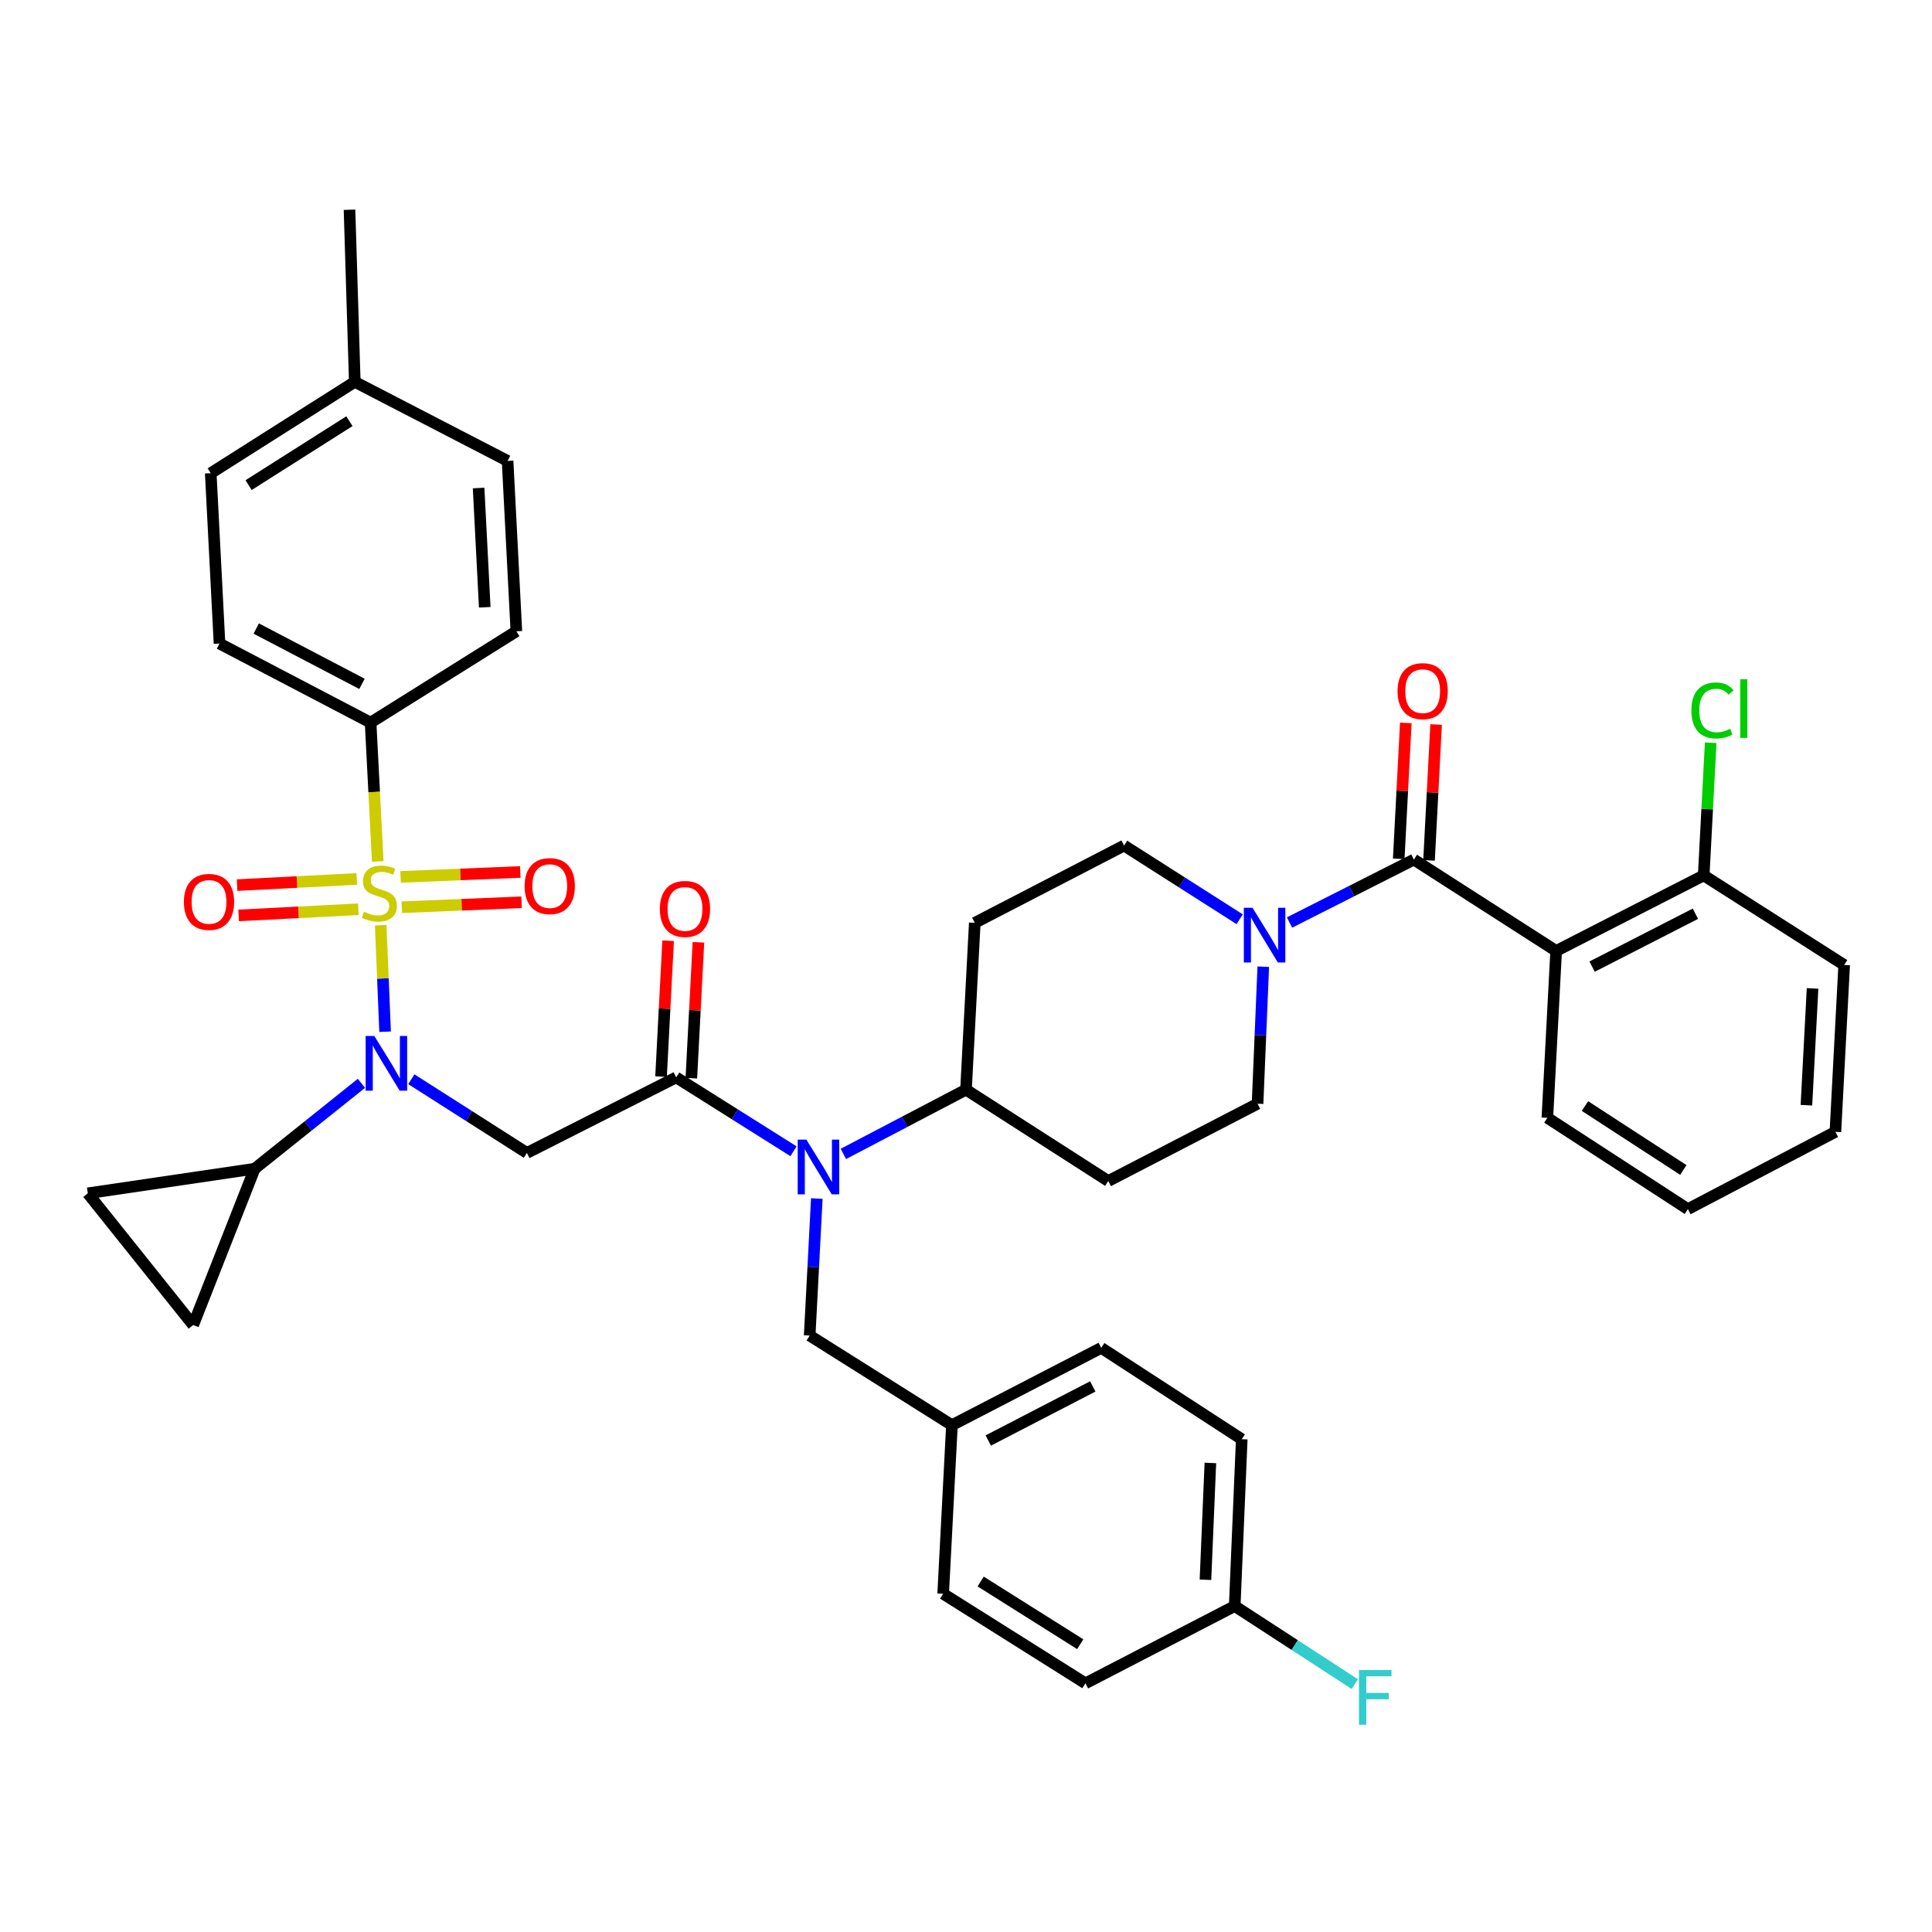 <?xml version='1.0' encoding='iso-8859-1'?>
<svg version='1.1' baseProfile='full'
              xmlns='http://www.w3.org/2000/svg'
                      xmlns:rdkit='http://www.rdkit.org/xml'
                      xmlns:xlink='http://www.w3.org/1999/xlink'
                  xml:space='preserve'
width='1000px' height='1000px' viewBox='0 0 1000 1000'>
<!-- END OF HEADER -->
<rect style='opacity:1.0;fill:#FFFFFF;stroke:none' width='1000' height='1000' x='0' y='0'> </rect>
<path class='bond-0' d='M 954.545,499.47 L 950,585.836' style='fill:none;fill-rule:evenodd;stroke:#000000;stroke-width:6px;stroke-linecap:butt;stroke-linejoin:miter;stroke-opacity:1' />
<path class='bond-0' d='M 938.181,511.6 L 934.999,572.055' style='fill:none;fill-rule:evenodd;stroke:#000000;stroke-width:6px;stroke-linecap:butt;stroke-linejoin:miter;stroke-opacity:1' />
<path class='bond-1' d='M 954.545,499.47 L 881.834,453.107' style='fill:none;fill-rule:evenodd;stroke:#000000;stroke-width:6px;stroke-linecap:butt;stroke-linejoin:miter;stroke-opacity:1' />
<path class='bond-2' d='M 653.867,500.363 L 652.389,535.827' style='fill:none;fill-rule:evenodd;stroke:#0000FF;stroke-width:6px;stroke-linecap:butt;stroke-linejoin:miter;stroke-opacity:1' />
<path class='bond-2' d='M 652.389,535.827 L 650.91,571.292' style='fill:none;fill-rule:evenodd;stroke:#000000;stroke-width:6px;stroke-linecap:butt;stroke-linejoin:miter;stroke-opacity:1' />
<path class='bond-3' d='M 667.453,477.49 L 699.638,461.207' style='fill:none;fill-rule:evenodd;stroke:#0000FF;stroke-width:6px;stroke-linecap:butt;stroke-linejoin:miter;stroke-opacity:1' />
<path class='bond-3' d='M 699.638,461.207 L 731.823,444.924' style='fill:none;fill-rule:evenodd;stroke:#000000;stroke-width:6px;stroke-linecap:butt;stroke-linejoin:miter;stroke-opacity:1' />
<path class='bond-4' d='M 641.652,475.798 L 611.736,456.727' style='fill:none;fill-rule:evenodd;stroke:#0000FF;stroke-width:6px;stroke-linecap:butt;stroke-linejoin:miter;stroke-opacity:1' />
<path class='bond-4' d='M 611.736,456.727 L 581.82,437.656' style='fill:none;fill-rule:evenodd;stroke:#000000;stroke-width:6px;stroke-linecap:butt;stroke-linejoin:miter;stroke-opacity:1' />
<path class='bond-5' d='M 739.664,445.332 L 741.496,410.168' style='fill:none;fill-rule:evenodd;stroke:#000000;stroke-width:6px;stroke-linecap:butt;stroke-linejoin:miter;stroke-opacity:1' />
<path class='bond-5' d='M 741.496,410.168 L 743.327,375.004' style='fill:none;fill-rule:evenodd;stroke:#FF0000;stroke-width:6px;stroke-linecap:butt;stroke-linejoin:miter;stroke-opacity:1' />
<path class='bond-5' d='M 723.981,444.515 L 725.813,409.351' style='fill:none;fill-rule:evenodd;stroke:#000000;stroke-width:6px;stroke-linecap:butt;stroke-linejoin:miter;stroke-opacity:1' />
<path class='bond-5' d='M 725.813,409.351 L 727.644,374.187' style='fill:none;fill-rule:evenodd;stroke:#FF0000;stroke-width:6px;stroke-linecap:butt;stroke-linejoin:miter;stroke-opacity:1' />
<path class='bond-6' d='M 731.823,444.924 L 805.459,492.203' style='fill:none;fill-rule:evenodd;stroke:#000000;stroke-width:6px;stroke-linecap:butt;stroke-linejoin:miter;stroke-opacity:1' />
<path class='bond-7' d='M 950,585.836 L 873.642,625.838' style='fill:none;fill-rule:evenodd;stroke:#000000;stroke-width:6px;stroke-linecap:butt;stroke-linejoin:miter;stroke-opacity:1' />
<path class='bond-8' d='M 873.642,625.838 L 800.913,578.568' style='fill:none;fill-rule:evenodd;stroke:#000000;stroke-width:6px;stroke-linecap:butt;stroke-linejoin:miter;stroke-opacity:1' />
<path class='bond-8' d='M 871.291,605.58 L 820.381,572.491' style='fill:none;fill-rule:evenodd;stroke:#000000;stroke-width:6px;stroke-linecap:butt;stroke-linejoin:miter;stroke-opacity:1' />
<path class='bond-9' d='M 212.899,558.602 L 242.811,577.676' style='fill:none;fill-rule:evenodd;stroke:#0000FF;stroke-width:6px;stroke-linecap:butt;stroke-linejoin:miter;stroke-opacity:1' />
<path class='bond-9' d='M 242.811,577.676 L 272.723,596.75' style='fill:none;fill-rule:evenodd;stroke:#000000;stroke-width:6px;stroke-linecap:butt;stroke-linejoin:miter;stroke-opacity:1' />
<path class='bond-10' d='M 199.328,534.012 L 198.19,506.444' style='fill:none;fill-rule:evenodd;stroke:#0000FF;stroke-width:6px;stroke-linecap:butt;stroke-linejoin:miter;stroke-opacity:1' />
<path class='bond-10' d='M 198.19,506.444 L 197.053,478.875' style='fill:none;fill-rule:evenodd;stroke:#CCCC00;stroke-width:6px;stroke-linecap:butt;stroke-linejoin:miter;stroke-opacity:1' />
<path class='bond-11' d='M 187.08,560.717 L 159.45,582.821' style='fill:none;fill-rule:evenodd;stroke:#0000FF;stroke-width:6px;stroke-linecap:butt;stroke-linejoin:miter;stroke-opacity:1' />
<path class='bond-11' d='M 159.45,582.821 L 131.82,604.925' style='fill:none;fill-rule:evenodd;stroke:#000000;stroke-width:6px;stroke-linecap:butt;stroke-linejoin:miter;stroke-opacity:1' />
<path class='bond-12' d='M 191.819,374.019 L 113.62,333.109' style='fill:none;fill-rule:evenodd;stroke:#000000;stroke-width:6px;stroke-linecap:butt;stroke-linejoin:miter;stroke-opacity:1' />
<path class='bond-12' d='M 187.369,353.967 L 132.63,325.33' style='fill:none;fill-rule:evenodd;stroke:#000000;stroke-width:6px;stroke-linecap:butt;stroke-linejoin:miter;stroke-opacity:1' />
<path class='bond-13' d='M 191.819,374.019 L 267.27,326.748' style='fill:none;fill-rule:evenodd;stroke:#000000;stroke-width:6px;stroke-linecap:butt;stroke-linejoin:miter;stroke-opacity:1' />
<path class='bond-14' d='M 191.819,374.019 L 193.671,409.945' style='fill:none;fill-rule:evenodd;stroke:#000000;stroke-width:6px;stroke-linecap:butt;stroke-linejoin:miter;stroke-opacity:1' />
<path class='bond-14' d='M 193.671,409.945 L 195.523,445.871' style='fill:none;fill-rule:evenodd;stroke:#CCCC00;stroke-width:6px;stroke-linecap:butt;stroke-linejoin:miter;stroke-opacity:1' />
<path class='bond-15' d='M 207.975,469.578 L 238.96,468.3' style='fill:none;fill-rule:evenodd;stroke:#CCCC00;stroke-width:6px;stroke-linecap:butt;stroke-linejoin:miter;stroke-opacity:1' />
<path class='bond-15' d='M 238.96,468.3 L 269.945,467.022' style='fill:none;fill-rule:evenodd;stroke:#FF0000;stroke-width:6px;stroke-linecap:butt;stroke-linejoin:miter;stroke-opacity:1' />
<path class='bond-15' d='M 207.327,453.887 L 238.312,452.609' style='fill:none;fill-rule:evenodd;stroke:#CCCC00;stroke-width:6px;stroke-linecap:butt;stroke-linejoin:miter;stroke-opacity:1' />
<path class='bond-15' d='M 238.312,452.609 L 269.297,451.331' style='fill:none;fill-rule:evenodd;stroke:#FF0000;stroke-width:6px;stroke-linecap:butt;stroke-linejoin:miter;stroke-opacity:1' />
<path class='bond-16' d='M 184.673,454.939 L 153.689,456.536' style='fill:none;fill-rule:evenodd;stroke:#CCCC00;stroke-width:6px;stroke-linecap:butt;stroke-linejoin:miter;stroke-opacity:1' />
<path class='bond-16' d='M 153.689,456.536 L 122.705,458.133' style='fill:none;fill-rule:evenodd;stroke:#FF0000;stroke-width:6px;stroke-linecap:butt;stroke-linejoin:miter;stroke-opacity:1' />
<path class='bond-16' d='M 185.482,470.622 L 154.498,472.219' style='fill:none;fill-rule:evenodd;stroke:#CCCC00;stroke-width:6px;stroke-linecap:butt;stroke-linejoin:miter;stroke-opacity:1' />
<path class='bond-16' d='M 154.498,472.219 L 123.514,473.816' style='fill:none;fill-rule:evenodd;stroke:#FF0000;stroke-width:6px;stroke-linecap:butt;stroke-linejoin:miter;stroke-opacity:1' />
<path class='bond-17' d='M 113.62,333.109 L 109.075,244.929' style='fill:none;fill-rule:evenodd;stroke:#000000;stroke-width:6px;stroke-linecap:butt;stroke-linejoin:miter;stroke-opacity:1' />
<path class='bond-18' d='M 267.27,326.748 L 262.724,238.56' style='fill:none;fill-rule:evenodd;stroke:#000000;stroke-width:6px;stroke-linecap:butt;stroke-linejoin:miter;stroke-opacity:1' />
<path class='bond-18' d='M 250.905,314.328 L 247.723,252.596' style='fill:none;fill-rule:evenodd;stroke:#000000;stroke-width:6px;stroke-linecap:butt;stroke-linejoin:miter;stroke-opacity:1' />
<path class='bond-19' d='M 131.82,604.925 L 45.455,617.654' style='fill:none;fill-rule:evenodd;stroke:#000000;stroke-width:6px;stroke-linecap:butt;stroke-linejoin:miter;stroke-opacity:1' />
<path class='bond-20' d='M 131.82,604.925 L 99.984,685.837' style='fill:none;fill-rule:evenodd;stroke:#000000;stroke-width:6px;stroke-linecap:butt;stroke-linejoin:miter;stroke-opacity:1' />
<path class='bond-21' d='M 45.455,617.654 L 99.984,685.837' style='fill:none;fill-rule:evenodd;stroke:#000000;stroke-width:6px;stroke-linecap:butt;stroke-linejoin:miter;stroke-opacity:1' />
<path class='bond-22' d='M 436.528,597.263 L 468.264,580.639' style='fill:none;fill-rule:evenodd;stroke:#0000FF;stroke-width:6px;stroke-linecap:butt;stroke-linejoin:miter;stroke-opacity:1' />
<path class='bond-22' d='M 468.264,580.639 L 500,564.015' style='fill:none;fill-rule:evenodd;stroke:#000000;stroke-width:6px;stroke-linecap:butt;stroke-linejoin:miter;stroke-opacity:1' />
<path class='bond-23' d='M 410.718,595.886 L 380.357,576.77' style='fill:none;fill-rule:evenodd;stroke:#0000FF;stroke-width:6px;stroke-linecap:butt;stroke-linejoin:miter;stroke-opacity:1' />
<path class='bond-23' d='M 380.357,576.77 L 349.997,557.655' style='fill:none;fill-rule:evenodd;stroke:#000000;stroke-width:6px;stroke-linecap:butt;stroke-linejoin:miter;stroke-opacity:1' />
<path class='bond-24' d='M 422.782,620.362 L 420.935,655.826' style='fill:none;fill-rule:evenodd;stroke:#0000FF;stroke-width:6px;stroke-linecap:butt;stroke-linejoin:miter;stroke-opacity:1' />
<path class='bond-24' d='M 420.935,655.826 L 419.088,691.29' style='fill:none;fill-rule:evenodd;stroke:#000000;stroke-width:6px;stroke-linecap:butt;stroke-linejoin:miter;stroke-opacity:1' />
<path class='bond-25' d='M 357.839,558.063 L 359.67,522.899' style='fill:none;fill-rule:evenodd;stroke:#000000;stroke-width:6px;stroke-linecap:butt;stroke-linejoin:miter;stroke-opacity:1' />
<path class='bond-25' d='M 359.67,522.899 L 361.502,487.735' style='fill:none;fill-rule:evenodd;stroke:#FF0000;stroke-width:6px;stroke-linecap:butt;stroke-linejoin:miter;stroke-opacity:1' />
<path class='bond-25' d='M 342.156,557.246 L 343.987,522.083' style='fill:none;fill-rule:evenodd;stroke:#000000;stroke-width:6px;stroke-linecap:butt;stroke-linejoin:miter;stroke-opacity:1' />
<path class='bond-25' d='M 343.987,522.083 L 345.819,486.919' style='fill:none;fill-rule:evenodd;stroke:#FF0000;stroke-width:6px;stroke-linecap:butt;stroke-linejoin:miter;stroke-opacity:1' />
<path class='bond-26' d='M 349.997,557.655 L 272.723,596.75' style='fill:none;fill-rule:evenodd;stroke:#000000;stroke-width:6px;stroke-linecap:butt;stroke-linejoin:miter;stroke-opacity:1' />
<path class='bond-27' d='M 650.91,571.292 L 573.636,611.294' style='fill:none;fill-rule:evenodd;stroke:#000000;stroke-width:6px;stroke-linecap:butt;stroke-linejoin:miter;stroke-opacity:1' />
<path class='bond-28' d='M 581.82,437.656 L 504.546,477.659' style='fill:none;fill-rule:evenodd;stroke:#000000;stroke-width:6px;stroke-linecap:butt;stroke-linejoin:miter;stroke-opacity:1' />
<path class='bond-29' d='M 504.546,477.659 L 500,564.015' style='fill:none;fill-rule:evenodd;stroke:#000000;stroke-width:6px;stroke-linecap:butt;stroke-linejoin:miter;stroke-opacity:1' />
<path class='bond-30' d='M 500,564.015 L 573.636,611.294' style='fill:none;fill-rule:evenodd;stroke:#000000;stroke-width:6px;stroke-linecap:butt;stroke-linejoin:miter;stroke-opacity:1' />
<path class='bond-31' d='M 639.088,831.295 L 642.727,744.929' style='fill:none;fill-rule:evenodd;stroke:#000000;stroke-width:6px;stroke-linecap:butt;stroke-linejoin:miter;stroke-opacity:1' />
<path class='bond-31' d='M 623.944,817.679 L 626.49,757.223' style='fill:none;fill-rule:evenodd;stroke:#000000;stroke-width:6px;stroke-linecap:butt;stroke-linejoin:miter;stroke-opacity:1' />
<path class='bond-32' d='M 639.088,831.295 L 561.814,871.289' style='fill:none;fill-rule:evenodd;stroke:#000000;stroke-width:6px;stroke-linecap:butt;stroke-linejoin:miter;stroke-opacity:1' />
<path class='bond-33' d='M 639.088,831.295 L 670.158,851.489' style='fill:none;fill-rule:evenodd;stroke:#000000;stroke-width:6px;stroke-linecap:butt;stroke-linejoin:miter;stroke-opacity:1' />
<path class='bond-33' d='M 670.158,851.489 L 701.228,871.683' style='fill:none;fill-rule:evenodd;stroke:#33CCCC;stroke-width:6px;stroke-linecap:butt;stroke-linejoin:miter;stroke-opacity:1' />
<path class='bond-34' d='M 642.727,744.929 L 569.998,697.659' style='fill:none;fill-rule:evenodd;stroke:#000000;stroke-width:6px;stroke-linecap:butt;stroke-linejoin:miter;stroke-opacity:1' />
<path class='bond-35' d='M 569.998,697.659 L 492.724,737.653' style='fill:none;fill-rule:evenodd;stroke:#000000;stroke-width:6px;stroke-linecap:butt;stroke-linejoin:miter;stroke-opacity:1' />
<path class='bond-35' d='M 565.625,717.606 L 511.533,745.601' style='fill:none;fill-rule:evenodd;stroke:#000000;stroke-width:6px;stroke-linecap:butt;stroke-linejoin:miter;stroke-opacity:1' />
<path class='bond-36' d='M 488.178,824.926 L 492.724,737.653' style='fill:none;fill-rule:evenodd;stroke:#000000;stroke-width:6px;stroke-linecap:butt;stroke-linejoin:miter;stroke-opacity:1' />
<path class='bond-37' d='M 488.178,824.926 L 561.814,871.289' style='fill:none;fill-rule:evenodd;stroke:#000000;stroke-width:6px;stroke-linecap:butt;stroke-linejoin:miter;stroke-opacity:1' />
<path class='bond-37' d='M 507.591,818.591 L 559.136,851.045' style='fill:none;fill-rule:evenodd;stroke:#000000;stroke-width:6px;stroke-linecap:butt;stroke-linejoin:miter;stroke-opacity:1' />
<path class='bond-38' d='M 492.724,737.653 L 419.088,691.29' style='fill:none;fill-rule:evenodd;stroke:#000000;stroke-width:6px;stroke-linecap:butt;stroke-linejoin:miter;stroke-opacity:1' />
<path class='bond-39' d='M 109.075,244.929 L 183.636,197.65' style='fill:none;fill-rule:evenodd;stroke:#000000;stroke-width:6px;stroke-linecap:butt;stroke-linejoin:miter;stroke-opacity:1' />
<path class='bond-39' d='M 128.669,251.1 L 180.861,218.004' style='fill:none;fill-rule:evenodd;stroke:#000000;stroke-width:6px;stroke-linecap:butt;stroke-linejoin:miter;stroke-opacity:1' />
<path class='bond-40' d='M 262.724,238.56 L 183.636,197.65' style='fill:none;fill-rule:evenodd;stroke:#000000;stroke-width:6px;stroke-linecap:butt;stroke-linejoin:miter;stroke-opacity:1' />
<path class='bond-41' d='M 183.636,197.65 L 180.905,108.562' style='fill:none;fill-rule:evenodd;stroke:#000000;stroke-width:6px;stroke-linecap:butt;stroke-linejoin:miter;stroke-opacity:1' />
<path class='bond-42' d='M 800.913,578.568 L 805.459,492.203' style='fill:none;fill-rule:evenodd;stroke:#000000;stroke-width:6px;stroke-linecap:butt;stroke-linejoin:miter;stroke-opacity:1' />
<path class='bond-43' d='M 805.459,492.203 L 881.834,453.107' style='fill:none;fill-rule:evenodd;stroke:#000000;stroke-width:6px;stroke-linecap:butt;stroke-linejoin:miter;stroke-opacity:1' />
<path class='bond-43' d='M 824.071,500.318 L 877.534,472.951' style='fill:none;fill-rule:evenodd;stroke:#000000;stroke-width:6px;stroke-linecap:butt;stroke-linejoin:miter;stroke-opacity:1' />
<path class='bond-44' d='M 881.834,453.107 L 883.641,418.776' style='fill:none;fill-rule:evenodd;stroke:#000000;stroke-width:6px;stroke-linecap:butt;stroke-linejoin:miter;stroke-opacity:1' />
<path class='bond-44' d='M 883.641,418.776 L 885.448,384.444' style='fill:none;fill-rule:evenodd;stroke:#00CC00;stroke-width:6px;stroke-linecap:butt;stroke-linejoin:miter;stroke-opacity:1' />
<path  class='atom-1' d='M 648.288 469.859
L 657.568 484.859
Q 658.488 486.339, 659.968 489.019
Q 661.448 491.699, 661.528 491.859
L 661.528 469.859
L 665.288 469.859
L 665.288 498.179
L 661.408 498.179
L 651.448 481.779
Q 650.288 479.859, 649.048 477.659
Q 647.848 475.459, 647.488 474.779
L 647.488 498.179
L 643.808 498.179
L 643.808 469.859
L 648.288 469.859
' fill='#0000FF'/>
<path  class='atom-3' d='M 723.368 357.731
Q 723.368 350.931, 726.728 347.131
Q 730.088 343.331, 736.368 343.331
Q 742.648 343.331, 746.008 347.131
Q 749.368 350.931, 749.368 357.731
Q 749.368 364.611, 745.968 368.531
Q 742.568 372.411, 736.368 372.411
Q 730.128 372.411, 726.728 368.531
Q 723.368 364.651, 723.368 357.731
M 736.368 369.211
Q 740.688 369.211, 743.008 366.331
Q 745.368 363.411, 745.368 357.731
Q 745.368 352.171, 743.008 349.371
Q 740.688 346.531, 736.368 346.531
Q 732.048 346.531, 729.688 349.331
Q 727.368 352.131, 727.368 357.731
Q 727.368 363.451, 729.688 366.331
Q 732.048 369.211, 736.368 369.211
' fill='#FF0000'/>
<path  class='atom-6' d='M 193.743 536.219
L 203.023 551.219
Q 203.943 552.699, 205.423 555.379
Q 206.903 558.059, 206.983 558.219
L 206.983 536.219
L 210.743 536.219
L 210.743 564.539
L 206.863 564.539
L 196.903 548.139
Q 195.743 546.219, 194.503 544.019
Q 193.303 541.819, 192.943 541.139
L 192.943 564.539
L 189.263 564.539
L 189.263 536.219
L 193.743 536.219
' fill='#0000FF'/>
<path  class='atom-8' d='M 188.365 471.919
Q 188.685 472.039, 190.005 472.599
Q 191.325 473.159, 192.765 473.519
Q 194.245 473.839, 195.685 473.839
Q 198.365 473.839, 199.925 472.559
Q 201.485 471.239, 201.485 468.959
Q 201.485 467.399, 200.685 466.439
Q 199.925 465.479, 198.725 464.959
Q 197.525 464.439, 195.525 463.839
Q 193.005 463.079, 191.485 462.359
Q 190.005 461.639, 188.925 460.119
Q 187.885 458.599, 187.885 456.039
Q 187.885 452.479, 190.285 450.279
Q 192.725 448.079, 197.525 448.079
Q 200.805 448.079, 204.525 449.639
L 203.605 452.719
Q 200.205 451.319, 197.645 451.319
Q 194.885 451.319, 193.365 452.479
Q 191.845 453.599, 191.885 455.559
Q 191.885 457.079, 192.645 457.999
Q 193.445 458.919, 194.565 459.439
Q 195.725 459.959, 197.645 460.559
Q 200.205 461.359, 201.725 462.159
Q 203.245 462.959, 204.325 464.599
Q 205.445 466.199, 205.445 468.959
Q 205.445 472.879, 202.805 474.999
Q 200.205 477.079, 195.845 477.079
Q 193.325 477.079, 191.405 476.519
Q 189.525 475.999, 187.285 475.079
L 188.365 471.919
' fill='#CCCC00'/>
<path  class='atom-9' d='M 271.545 458.64
Q 271.545 451.84, 274.905 448.04
Q 278.265 444.24, 284.545 444.24
Q 290.825 444.24, 294.185 448.04
Q 297.545 451.84, 297.545 458.64
Q 297.545 465.52, 294.145 469.44
Q 290.745 473.32, 284.545 473.32
Q 278.305 473.32, 274.905 469.44
Q 271.545 465.56, 271.545 458.64
M 284.545 470.12
Q 288.865 470.12, 291.185 467.24
Q 293.545 464.32, 293.545 458.64
Q 293.545 453.08, 291.185 450.28
Q 288.865 447.44, 284.545 447.44
Q 280.225 447.44, 277.865 450.24
Q 275.545 453.04, 275.545 458.64
Q 275.545 464.36, 277.865 467.24
Q 280.225 470.12, 284.545 470.12
' fill='#FF0000'/>
<path  class='atom-10' d='M 95.185 466.824
Q 95.185 460.024, 98.545 456.224
Q 101.905 452.424, 108.185 452.424
Q 114.465 452.424, 117.825 456.224
Q 121.185 460.024, 121.185 466.824
Q 121.185 473.704, 117.785 477.624
Q 114.385 481.504, 108.185 481.504
Q 101.945 481.504, 98.545 477.624
Q 95.185 473.744, 95.185 466.824
M 108.185 478.304
Q 112.505 478.304, 114.825 475.424
Q 117.185 472.504, 117.185 466.824
Q 117.185 461.264, 114.825 458.464
Q 112.505 455.624, 108.185 455.624
Q 103.865 455.624, 101.505 458.424
Q 99.185 461.224, 99.185 466.824
Q 99.185 472.544, 101.505 475.424
Q 103.865 478.304, 108.185 478.304
' fill='#FF0000'/>
<path  class='atom-15' d='M 417.373 589.858
L 426.653 604.858
Q 427.573 606.338, 429.053 609.018
Q 430.533 611.698, 430.613 611.858
L 430.613 589.858
L 434.373 589.858
L 434.373 618.178
L 430.493 618.178
L 420.533 601.778
Q 419.373 599.858, 418.133 597.658
Q 416.933 595.458, 416.573 594.778
L 416.573 618.178
L 412.893 618.178
L 412.893 589.858
L 417.373 589.858
' fill='#0000FF'/>
<path  class='atom-17' d='M 341.543 470.462
Q 341.543 463.662, 344.903 459.862
Q 348.263 456.062, 354.543 456.062
Q 360.823 456.062, 364.183 459.862
Q 367.543 463.662, 367.543 470.462
Q 367.543 477.342, 364.143 481.262
Q 360.743 485.142, 354.543 485.142
Q 348.303 485.142, 344.903 481.262
Q 341.543 477.382, 341.543 470.462
M 354.543 481.942
Q 358.863 481.942, 361.183 479.062
Q 363.543 476.142, 363.543 470.462
Q 363.543 464.902, 361.183 462.102
Q 358.863 459.262, 354.543 459.262
Q 350.223 459.262, 347.863 462.062
Q 345.543 464.862, 345.543 470.462
Q 345.543 476.182, 347.863 479.062
Q 350.223 481.942, 354.543 481.942
' fill='#FF0000'/>
<path  class='atom-29' d='M 703.397 864.405
L 720.237 864.405
L 720.237 867.645
L 707.197 867.645
L 707.197 876.245
L 718.797 876.245
L 718.797 879.525
L 707.197 879.525
L 707.197 892.725
L 703.397 892.725
L 703.397 864.405
' fill='#33CCCC'/>
<path  class='atom-40' d='M 875.46 367.722
Q 875.46 360.682, 878.74 357.002
Q 882.06 353.282, 888.34 353.282
Q 894.18 353.282, 897.3 357.402
L 894.66 359.562
Q 892.38 356.562, 888.34 356.562
Q 884.06 356.562, 881.78 359.442
Q 879.54 362.282, 879.54 367.722
Q 879.54 373.322, 881.86 376.202
Q 884.22 379.082, 888.78 379.082
Q 891.9 379.082, 895.54 377.202
L 896.66 380.202
Q 895.18 381.162, 892.94 381.722
Q 890.7 382.282, 888.22 382.282
Q 882.06 382.282, 878.74 378.522
Q 875.46 374.762, 875.46 367.722
' fill='#00CC00'/>
<path  class='atom-40' d='M 900.74 351.562
L 904.42 351.562
L 904.42 381.922
L 900.74 381.922
L 900.74 351.562
' fill='#00CC00'/>
</svg>
